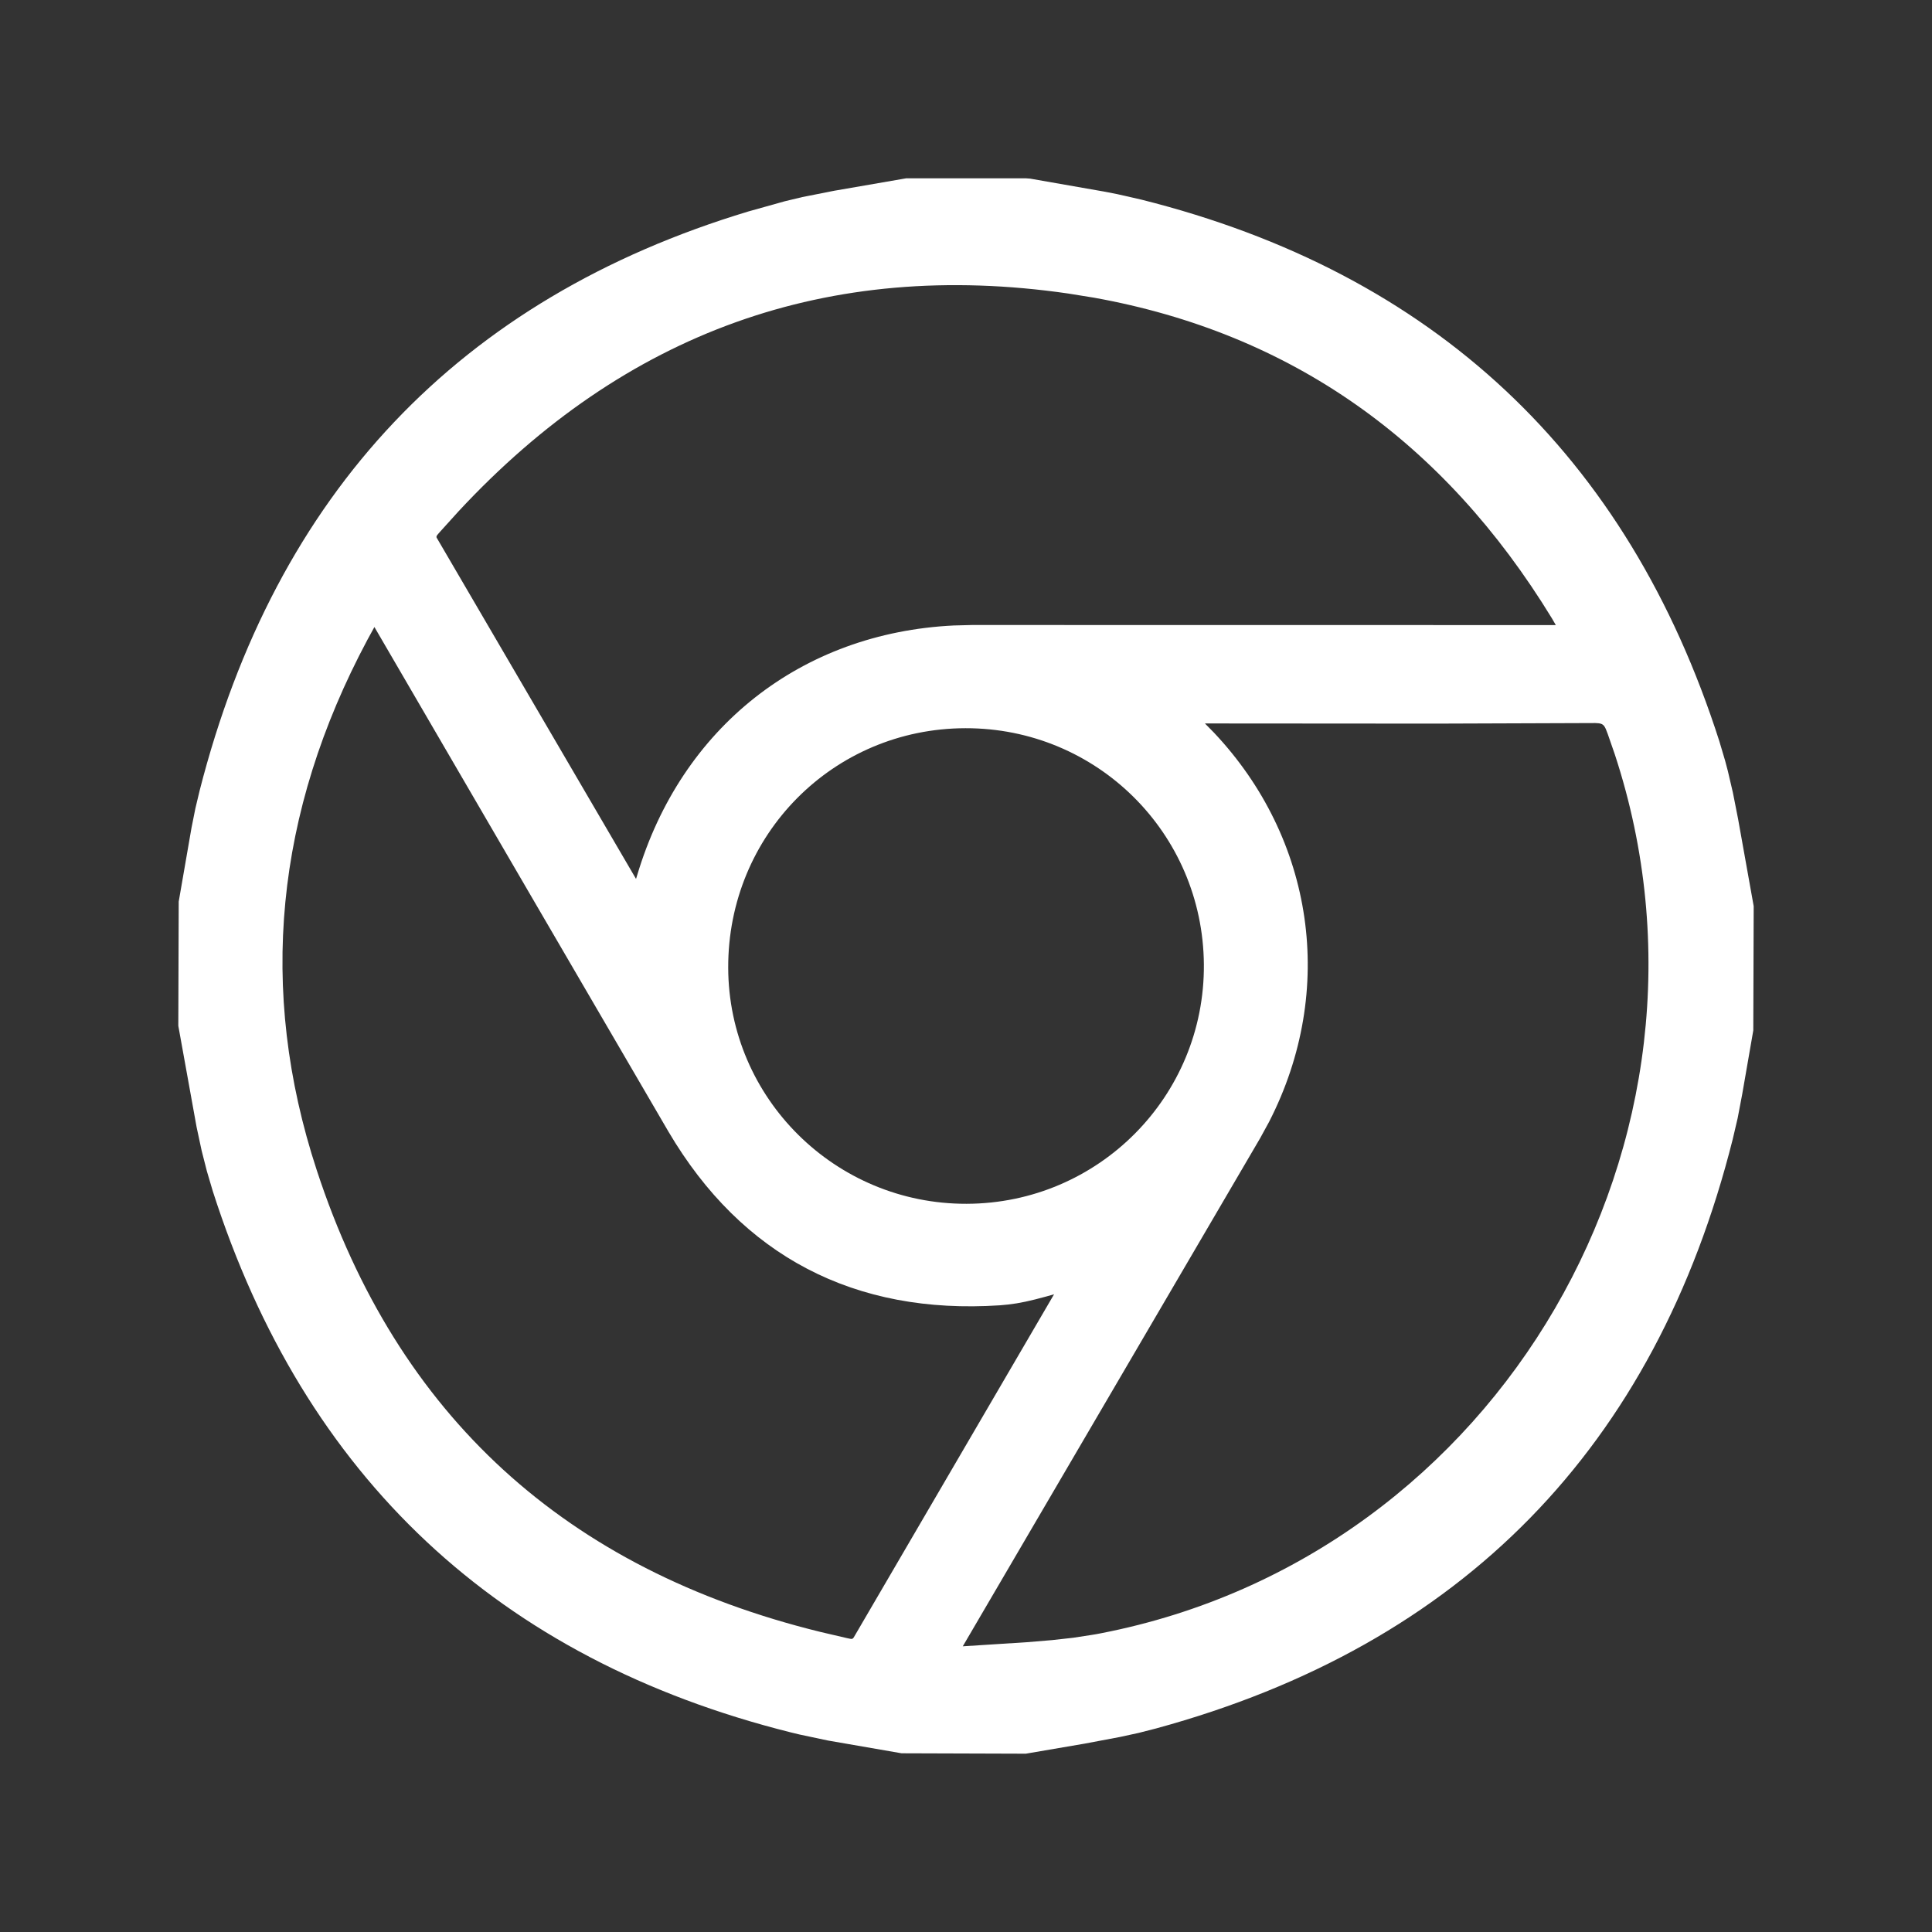 <?xml version="1.0" encoding="UTF-8"?>
<svg width="24px" height="24px" viewBox="0 0 24 24" version="1.1" xmlns="http://www.w3.org/2000/svg" xmlns:xlink="http://www.w3.org/1999/xlink">
    <rect x="0" y="0" width="24" height="24" fill="#333333" stroke="none"/>
    <title>3</title>
    <g id="3" stroke="none" stroke-width="1" fill="none" fill-rule="evenodd">
        <g id="chrome-o备份" fill-rule="nonzero">
            <rect id="矩形" fill="#000000" opacity="0" x="0" y="0" width="24" height="24"></rect>
            <path d="M12.743,2.215 L12.797,2.219 L13.711,2.379 L13.876,2.411 L14.179,2.48 C17.808,3.39 20.218,5.648 21.358,9.207 L21.431,9.453 C21.442,9.494 21.453,9.535 21.464,9.578 L21.527,9.848 L21.591,10.173 L21.785,11.257 L21.78,12.8 L21.643,13.589 L21.586,13.889 L21.525,14.15 C20.562,17.978 18.162,20.435 14.363,21.471 L14.144,21.527 L13.914,21.577 L13.474,21.66 L12.743,21.785 L11.2,21.78 L10.283,21.621 L9.934,21.547 L9.822,21.52 C6.193,20.611 3.783,18.354 2.643,14.796 L2.57,14.549 L2.505,14.294 L2.442,14 L2.215,12.743 L2.22,11.2 L2.379,10.283 L2.427,10.043 L2.48,9.821 C3.424,6.124 5.707,3.71 9.296,2.627 L9.746,2.501 L9.967,2.448 L10.361,2.37 L11.257,2.215 L12.743,2.215 Z M19.818,8.982 L17.845,8.989 L14.968,8.987 L15.08,9.101 C16.321,10.416 16.606,12.297 15.765,13.936 L15.654,14.139 L11.96,20.451 L12.757,20.4 L13.069,20.374 L13.33,20.345 L13.565,20.309 C13.604,20.303 13.643,20.296 13.682,20.288 C18.635,19.323 21.628,14.136 20.059,9.369 L19.972,9.118 C19.937,9.023 19.925,8.994 19.862,8.985 L19.818,8.982 Z M4.651,7.789 L4.564,7.948 C3.421,10.089 3.199,12.295 3.935,14.537 C4.936,17.593 7.034,19.497 10.19,20.272 L10.52,20.349 C10.584,20.362 10.589,20.368 10.61,20.333 L13.094,16.078 L12.999,16.105 C12.799,16.16 12.666,16.189 12.527,16.205 L12.421,16.215 C10.617,16.334 9.216,15.606 8.304,14.058 L6.613,11.158 L4.651,7.789 Z M11.993,9.046 C10.35,9.049 9.041,10.371 9.046,12.022 C9.051,13.644 10.377,14.958 12.007,14.954 C13.647,14.95 14.967,13.618 14.955,11.98 C14.942,10.348 13.625,9.043 11.993,9.046 Z M5.697,6.351 L5.469,6.603 C5.432,6.646 5.418,6.656 5.423,6.677 L7.901,10.918 L7.914,10.876 C8.463,9.034 9.955,7.862 11.847,7.77 L12.076,7.764 L19.327,7.765 L19.277,7.679 C17.932,5.478 16.037,4.138 13.59,3.698 L13.268,3.646 C10.288,3.215 7.764,4.127 5.697,6.351 Z" id="形状结合" fill="#FFFFFF"></path>
        </g>
    </g>
</svg>